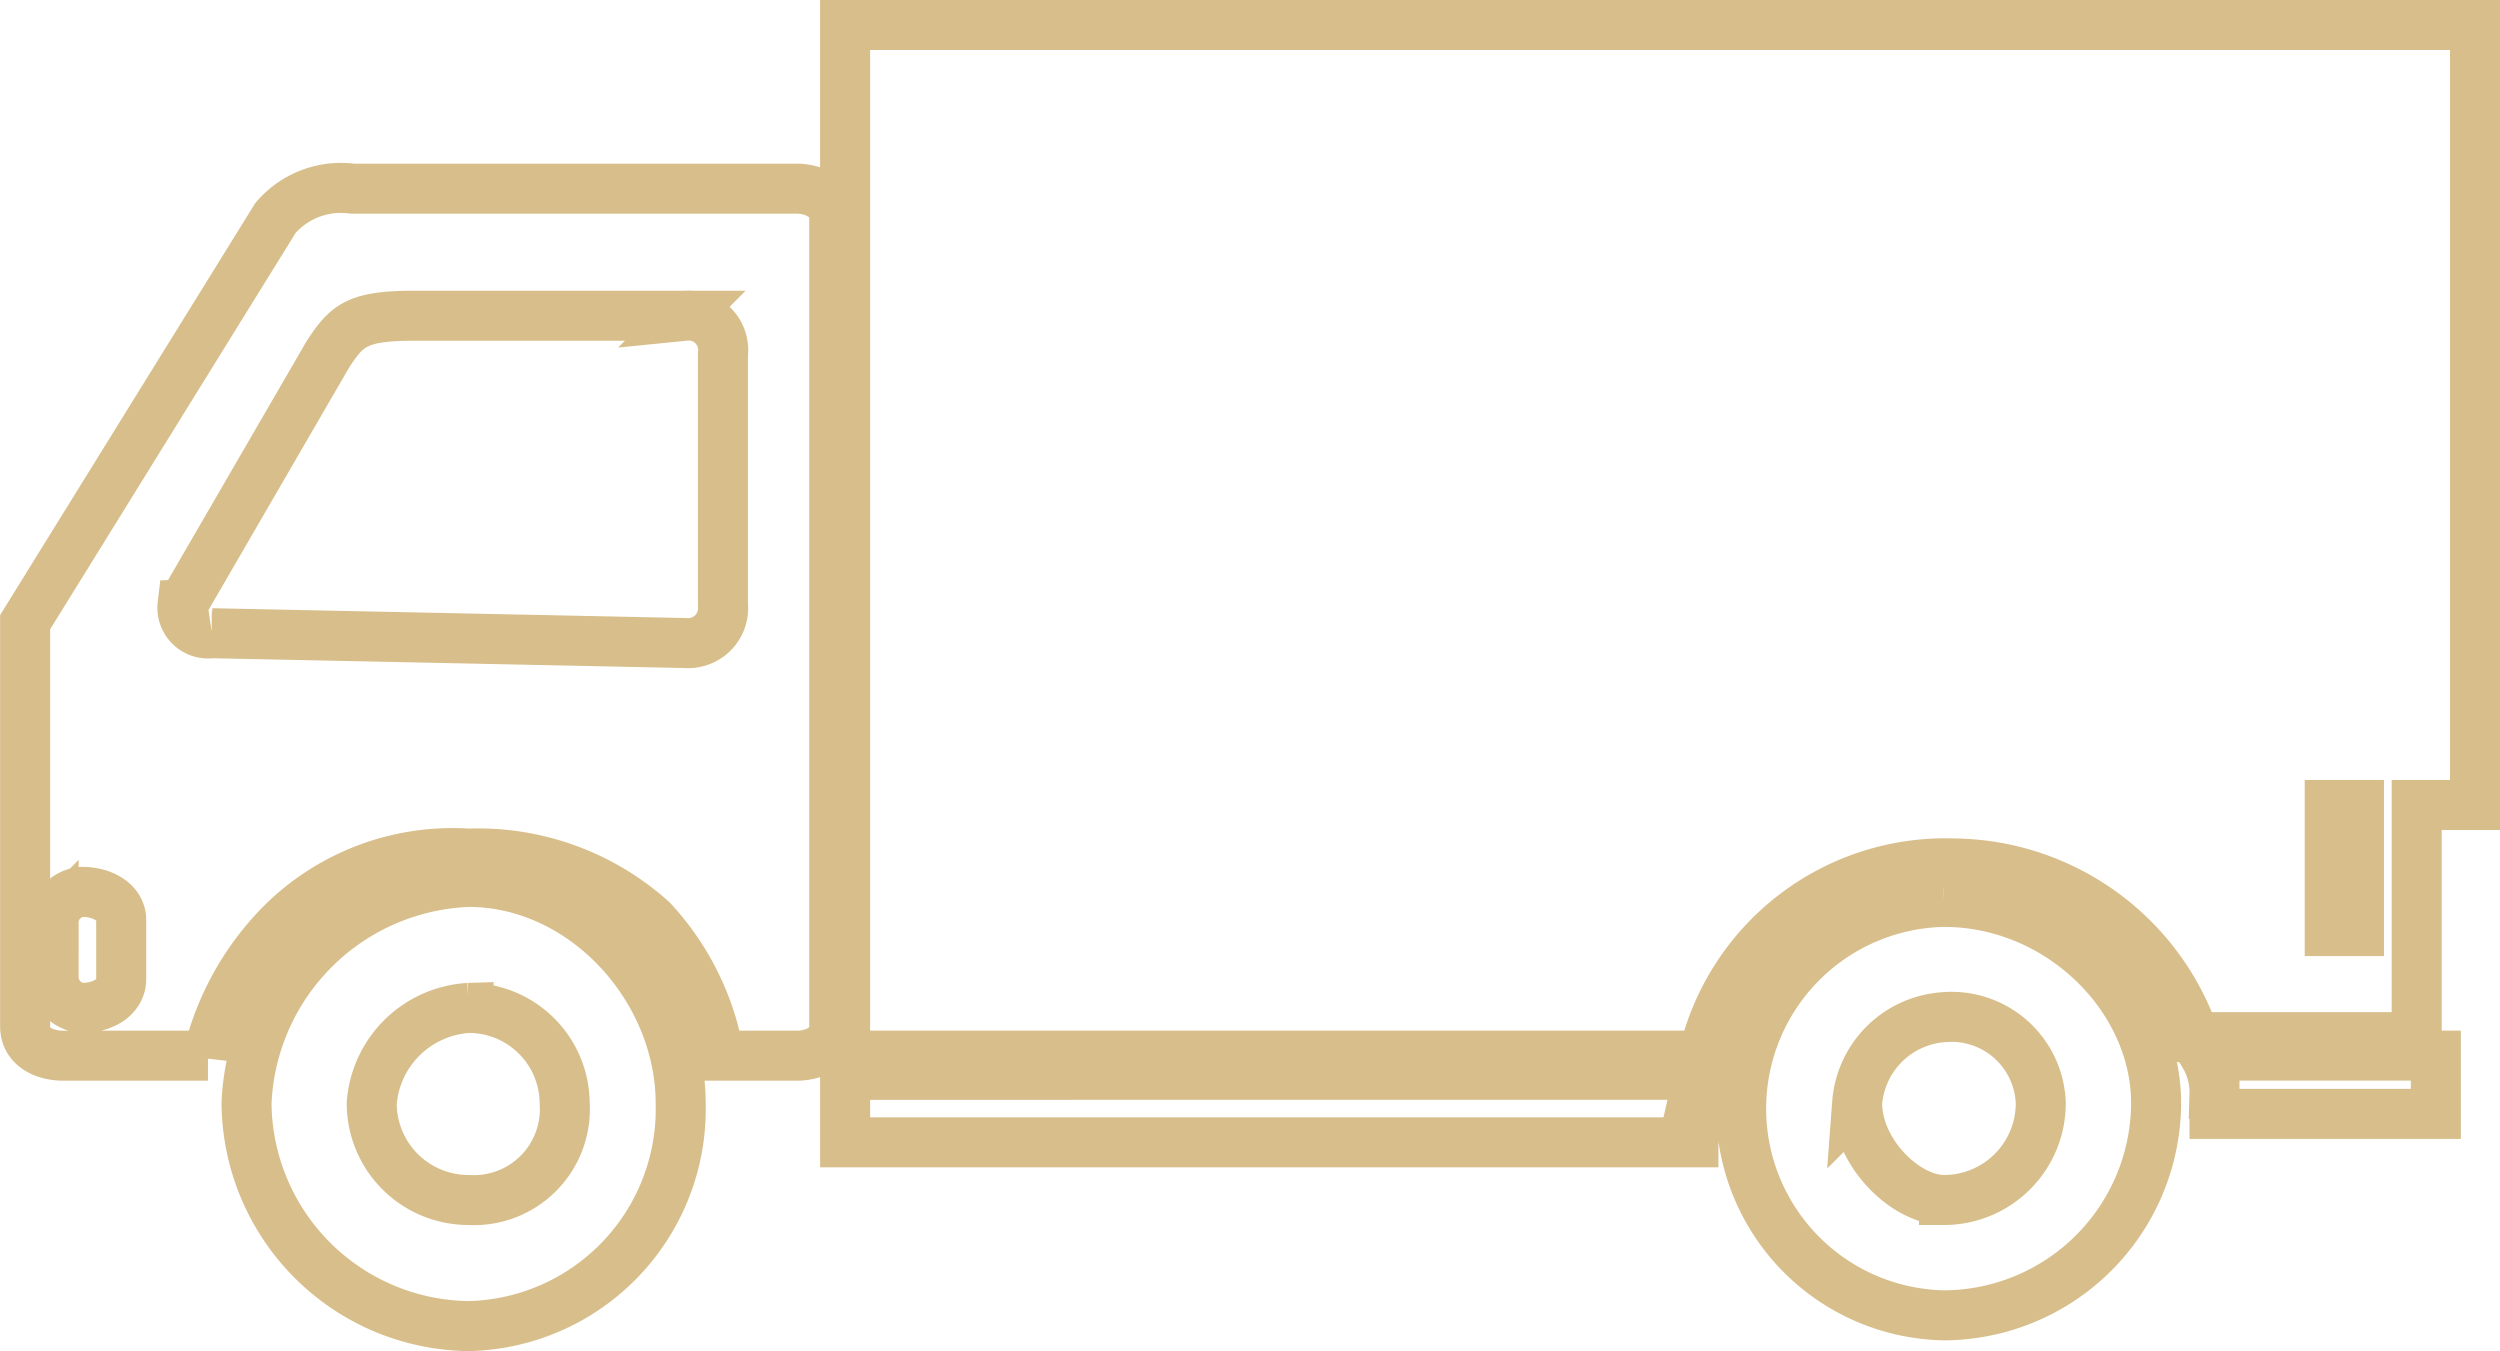 <svg xmlns="http://www.w3.org/2000/svg" width="99.982" height="54.034" viewBox="0 0 99.982 54.034">
  <g id="doprava" transform="translate(-1556.525 -2010.776)">
    <g id="Group_1957" data-name="Group 1957" transform="translate(1557.525 2011.776)">
      <g id="Group_1956" data-name="Group 1956" transform="translate(0 0)">
        <g id="Doprava-zdarma">
          <path id="Path_1009" data-name="Path 1009" d="M3009.351,915.569h9.251V917.9h-8.853v-.8A2.84,2.84,0,0,0,3009.351,915.569Zm6.176-4.982h-1.169v-5.04h1.169Zm-26.216,5.749a2.806,2.806,0,0,0-.4,1.566v1.136h-33.926v-2.7Zm9.62,5.007c-1.538,0-3.473-1.9-3.473-3.871a3.726,3.726,0,0,1,3.473-3.441,3.572,3.572,0,0,1,3.871,3.441A3.871,3.871,0,0,1,2998.931,921.343Zm21.238-46.991h-65.185v41.217h34.327a9.935,9.935,0,0,1,10.022-7.685,10.279,10.279,0,0,1,9.617,6.946h8.886v-9.283h2.333Zm-21.238,35.069a8.269,8.269,0,0,0,0,16.535,8.522,8.522,0,0,0,8.484-8.484C3007.415,913.26,3003.569,909.422,2998.931,909.422Zm-75.6.735a1.236,1.236,0,0,1,1.133-1.136c.8,0,1.57.4,1.57,1.136v2.337c0,.767-.767,1.168-1.57,1.168a1.242,1.242,0,0,1-1.133-1.168Zm5.161-12.621,5.81-10.018c.767-1.169,1.169-1.538,3.47-1.538h10.821a1.379,1.379,0,0,1,1.506,1.538v10.018a1.4,1.4,0,0,1-1.506,1.534l-4.434-.093-14.5-.3A1.03,1.03,0,0,1,2928.487,897.535Zm11.435,16.127a4.133,4.133,0,0,0-3.875,3.81,3.871,3.871,0,0,0,3.875,3.871,3.637,3.637,0,0,0,3.842-3.871A3.835,3.835,0,0,0,2939.922,913.662Zm0-5.04a9.238,9.238,0,0,0-8.882,8.85,8.993,8.993,0,0,0,8.882,8.914,8.68,8.68,0,0,0,8.481-8.914C2948.4,912.863,2944.531,908.622,2939.922,908.622Zm-17.736-10.387V914.4c0,.8.739,1.172,1.538,1.172h5.774a11.179,11.179,0,0,1,3.075-5.412,9.707,9.707,0,0,1,7.348-2.67,10.4,10.4,0,0,1,7.344,2.67,10.6,10.6,0,0,1,2.674,5.412h3.1c.738,0,1.505-.369,1.505-1.172V882.066c0-.767-.767-1.169-1.505-1.169H2935.28a3.457,3.457,0,0,0-3.075,1.169Z" transform="translate(-2922.186 -874.352)" fill="none" stroke="#d7be8a" stroke-width="2" fill-rule="evenodd"/>
        </g>
      </g>
    </g>
  </g>
</svg>
